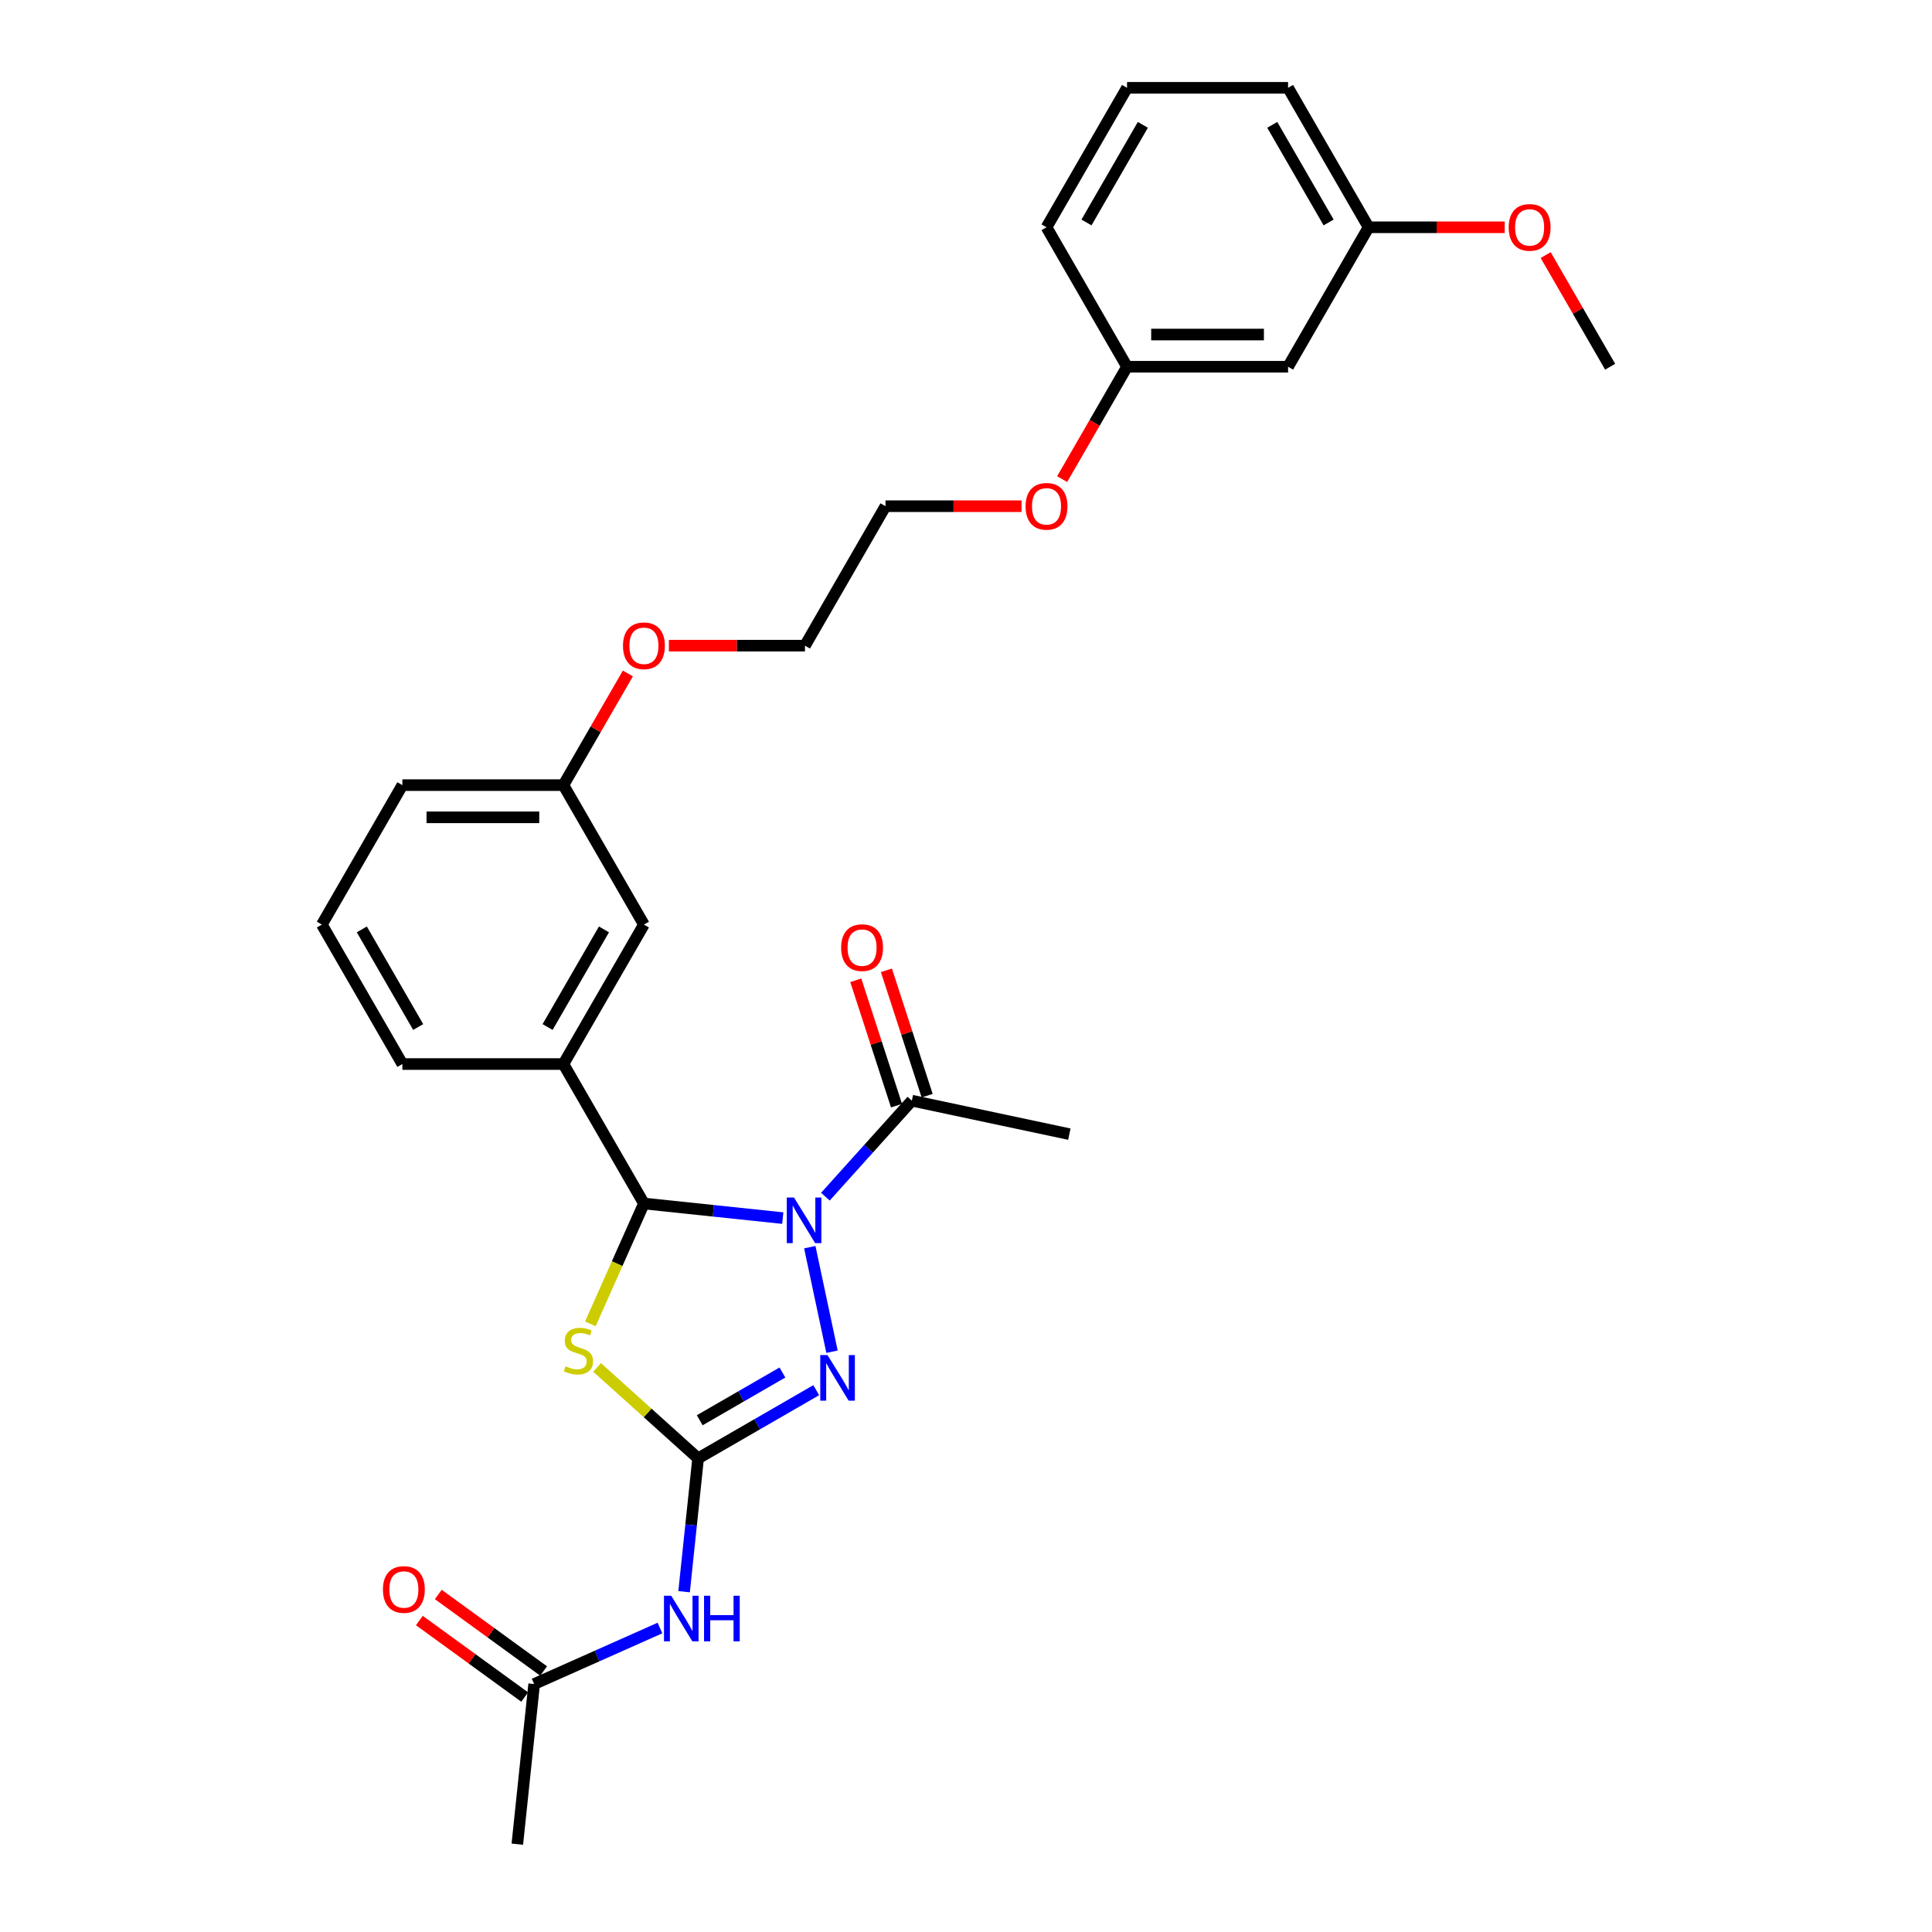 <?xml version='1.0' encoding='iso-8859-1'?>
<svg version='1.1' baseProfile='full'
              xmlns='http://www.w3.org/2000/svg'
                      xmlns:rdkit='http://www.rdkit.org/xml'
                      xmlns:xlink='http://www.w3.org/1999/xlink'
                  xml:space='preserve'
width='1000px' height='1000px' viewBox='0 0 1000 1000'>
<!-- END OF HEADER -->
<rect style='opacity:1.0;fill:#FFFFFF;stroke:none' width='1000' height='1000' x='0' y='0'> </rect>
<path class='bond-1' d='M 405.156,630.486 L 369.226,626.71' style='fill:none;fill-rule:evenodd;stroke:#0000FF;stroke-width:6px;stroke-linecap:butt;stroke-linejoin:miter;stroke-opacity:1' />
<path class='bond-1' d='M 369.226,626.71 L 333.296,622.934' style='fill:none;fill-rule:evenodd;stroke:#000000;stroke-width:6px;stroke-linecap:butt;stroke-linejoin:miter;stroke-opacity:1' />
<path class='bond-3' d='M 419.143,645.533 L 430.645,699.645' style='fill:none;fill-rule:evenodd;stroke:#0000FF;stroke-width:6px;stroke-linecap:butt;stroke-linejoin:miter;stroke-opacity:1' />
<path class='bond-5' d='M 427.227,619.39 L 449.596,594.547' style='fill:none;fill-rule:evenodd;stroke:#0000FF;stroke-width:6px;stroke-linecap:butt;stroke-linejoin:miter;stroke-opacity:1' />
<path class='bond-5' d='M 449.596,594.547 L 471.965,569.704' style='fill:none;fill-rule:evenodd;stroke:#000000;stroke-width:6px;stroke-linecap:butt;stroke-linejoin:miter;stroke-opacity:1' />
<path class='bond-0' d='M 361.336,754.853 L 391.911,737.2' style='fill:none;fill-rule:evenodd;stroke:#000000;stroke-width:6px;stroke-linecap:butt;stroke-linejoin:miter;stroke-opacity:1' />
<path class='bond-0' d='M 391.911,737.2 L 422.486,719.548' style='fill:none;fill-rule:evenodd;stroke:#0000FF;stroke-width:6px;stroke-linecap:butt;stroke-linejoin:miter;stroke-opacity:1' />
<path class='bond-0' d='M 362.174,735.12 L 383.576,722.763' style='fill:none;fill-rule:evenodd;stroke:#000000;stroke-width:6px;stroke-linecap:butt;stroke-linejoin:miter;stroke-opacity:1' />
<path class='bond-0' d='M 383.576,722.763 L 404.978,710.407' style='fill:none;fill-rule:evenodd;stroke:#0000FF;stroke-width:6px;stroke-linecap:butt;stroke-linejoin:miter;stroke-opacity:1' />
<path class='bond-4' d='M 361.336,754.853 L 357.71,789.357' style='fill:none;fill-rule:evenodd;stroke:#000000;stroke-width:6px;stroke-linecap:butt;stroke-linejoin:miter;stroke-opacity:1' />
<path class='bond-4' d='M 357.71,789.357 L 354.083,823.861' style='fill:none;fill-rule:evenodd;stroke:#0000FF;stroke-width:6px;stroke-linecap:butt;stroke-linejoin:miter;stroke-opacity:1' />
<path class='bond-29' d='M 361.336,754.853 L 335.191,731.311' style='fill:none;fill-rule:evenodd;stroke:#000000;stroke-width:6px;stroke-linecap:butt;stroke-linejoin:miter;stroke-opacity:1' />
<path class='bond-29' d='M 335.191,731.311 L 309.046,707.77' style='fill:none;fill-rule:evenodd;stroke:#CCCC00;stroke-width:6px;stroke-linecap:butt;stroke-linejoin:miter;stroke-opacity:1' />
<path class='bond-2' d='M 333.296,622.934 L 319.429,654.08' style='fill:none;fill-rule:evenodd;stroke:#000000;stroke-width:6px;stroke-linecap:butt;stroke-linejoin:miter;stroke-opacity:1' />
<path class='bond-2' d='M 319.429,654.08 L 305.562,685.226' style='fill:none;fill-rule:evenodd;stroke:#CCCC00;stroke-width:6px;stroke-linecap:butt;stroke-linejoin:miter;stroke-opacity:1' />
<path class='bond-6' d='M 333.296,622.934 L 291.62,550.749' style='fill:none;fill-rule:evenodd;stroke:#000000;stroke-width:6px;stroke-linecap:butt;stroke-linejoin:miter;stroke-opacity:1' />
<path class='bond-7' d='M 341.588,842.661 L 309.033,857.156' style='fill:none;fill-rule:evenodd;stroke:#0000FF;stroke-width:6px;stroke-linecap:butt;stroke-linejoin:miter;stroke-opacity:1' />
<path class='bond-7' d='M 309.033,857.156 L 276.478,871.65' style='fill:none;fill-rule:evenodd;stroke:#000000;stroke-width:6px;stroke-linecap:butt;stroke-linejoin:miter;stroke-opacity:1' />
<path class='bond-9' d='M 479.892,567.128 L 469.351,534.685' style='fill:none;fill-rule:evenodd;stroke:#000000;stroke-width:6px;stroke-linecap:butt;stroke-linejoin:miter;stroke-opacity:1' />
<path class='bond-9' d='M 469.351,534.685 L 458.809,502.242' style='fill:none;fill-rule:evenodd;stroke:#FF0000;stroke-width:6px;stroke-linecap:butt;stroke-linejoin:miter;stroke-opacity:1' />
<path class='bond-9' d='M 464.038,572.279 L 453.496,539.836' style='fill:none;fill-rule:evenodd;stroke:#000000;stroke-width:6px;stroke-linecap:butt;stroke-linejoin:miter;stroke-opacity:1' />
<path class='bond-9' d='M 453.496,539.836 L 442.955,507.393' style='fill:none;fill-rule:evenodd;stroke:#FF0000;stroke-width:6px;stroke-linecap:butt;stroke-linejoin:miter;stroke-opacity:1' />
<path class='bond-19' d='M 471.965,569.704 L 553.495,587.033' style='fill:none;fill-rule:evenodd;stroke:#000000;stroke-width:6px;stroke-linecap:butt;stroke-linejoin:miter;stroke-opacity:1' />
<path class='bond-8' d='M 291.62,550.749 L 333.296,478.564' style='fill:none;fill-rule:evenodd;stroke:#000000;stroke-width:6px;stroke-linecap:butt;stroke-linejoin:miter;stroke-opacity:1' />
<path class='bond-8' d='M 283.435,531.586 L 312.608,481.056' style='fill:none;fill-rule:evenodd;stroke:#000000;stroke-width:6px;stroke-linecap:butt;stroke-linejoin:miter;stroke-opacity:1' />
<path class='bond-15' d='M 291.62,550.749 L 208.268,550.749' style='fill:none;fill-rule:evenodd;stroke:#000000;stroke-width:6px;stroke-linecap:butt;stroke-linejoin:miter;stroke-opacity:1' />
<path class='bond-10' d='M 281.377,864.907 L 254.121,845.104' style='fill:none;fill-rule:evenodd;stroke:#000000;stroke-width:6px;stroke-linecap:butt;stroke-linejoin:miter;stroke-opacity:1' />
<path class='bond-10' d='M 254.121,845.104 L 226.864,825.3' style='fill:none;fill-rule:evenodd;stroke:#FF0000;stroke-width:6px;stroke-linecap:butt;stroke-linejoin:miter;stroke-opacity:1' />
<path class='bond-10' d='M 271.579,878.393 L 244.322,858.59' style='fill:none;fill-rule:evenodd;stroke:#000000;stroke-width:6px;stroke-linecap:butt;stroke-linejoin:miter;stroke-opacity:1' />
<path class='bond-10' d='M 244.322,858.59 L 217.065,838.787' style='fill:none;fill-rule:evenodd;stroke:#FF0000;stroke-width:6px;stroke-linecap:butt;stroke-linejoin:miter;stroke-opacity:1' />
<path class='bond-22' d='M 276.478,871.65 L 267.765,954.545' style='fill:none;fill-rule:evenodd;stroke:#000000;stroke-width:6px;stroke-linecap:butt;stroke-linejoin:miter;stroke-opacity:1' />
<path class='bond-14' d='M 333.296,478.564 L 291.62,406.379' style='fill:none;fill-rule:evenodd;stroke:#000000;stroke-width:6px;stroke-linecap:butt;stroke-linejoin:miter;stroke-opacity:1' />
<path class='bond-11' d='M 666.704,189.824 L 583.352,189.824' style='fill:none;fill-rule:evenodd;stroke:#000000;stroke-width:6px;stroke-linecap:butt;stroke-linejoin:miter;stroke-opacity:1' />
<path class='bond-11' d='M 654.201,173.154 L 595.855,173.154' style='fill:none;fill-rule:evenodd;stroke:#000000;stroke-width:6px;stroke-linecap:butt;stroke-linejoin:miter;stroke-opacity:1' />
<path class='bond-12' d='M 666.704,189.824 L 708.38,117.639' style='fill:none;fill-rule:evenodd;stroke:#000000;stroke-width:6px;stroke-linecap:butt;stroke-linejoin:miter;stroke-opacity:1' />
<path class='bond-16' d='M 708.38,117.639 L 743.596,117.639' style='fill:none;fill-rule:evenodd;stroke:#000000;stroke-width:6px;stroke-linecap:butt;stroke-linejoin:miter;stroke-opacity:1' />
<path class='bond-16' d='M 743.596,117.639 L 778.812,117.639' style='fill:none;fill-rule:evenodd;stroke:#FF0000;stroke-width:6px;stroke-linecap:butt;stroke-linejoin:miter;stroke-opacity:1' />
<path class='bond-31' d='M 708.38,117.639 L 666.704,45.455' style='fill:none;fill-rule:evenodd;stroke:#000000;stroke-width:6px;stroke-linecap:butt;stroke-linejoin:miter;stroke-opacity:1' />
<path class='bond-31' d='M 687.691,115.147 L 658.518,64.618' style='fill:none;fill-rule:evenodd;stroke:#000000;stroke-width:6px;stroke-linecap:butt;stroke-linejoin:miter;stroke-opacity:1' />
<path class='bond-13' d='M 583.352,189.824 L 566.561,218.907' style='fill:none;fill-rule:evenodd;stroke:#000000;stroke-width:6px;stroke-linecap:butt;stroke-linejoin:miter;stroke-opacity:1' />
<path class='bond-13' d='M 566.561,218.907 L 549.77,247.989' style='fill:none;fill-rule:evenodd;stroke:#FF0000;stroke-width:6px;stroke-linecap:butt;stroke-linejoin:miter;stroke-opacity:1' />
<path class='bond-24' d='M 583.352,189.824 L 541.676,117.639' style='fill:none;fill-rule:evenodd;stroke:#000000;stroke-width:6px;stroke-linecap:butt;stroke-linejoin:miter;stroke-opacity:1' />
<path class='bond-18' d='M 291.62,406.379 L 308.305,377.48' style='fill:none;fill-rule:evenodd;stroke:#000000;stroke-width:6px;stroke-linecap:butt;stroke-linejoin:miter;stroke-opacity:1' />
<path class='bond-18' d='M 308.305,377.48 L 324.99,348.581' style='fill:none;fill-rule:evenodd;stroke:#FF0000;stroke-width:6px;stroke-linecap:butt;stroke-linejoin:miter;stroke-opacity:1' />
<path class='bond-30' d='M 291.62,406.379 L 208.268,406.379' style='fill:none;fill-rule:evenodd;stroke:#000000;stroke-width:6px;stroke-linecap:butt;stroke-linejoin:miter;stroke-opacity:1' />
<path class='bond-30' d='M 279.117,423.049 L 220.771,423.049' style='fill:none;fill-rule:evenodd;stroke:#000000;stroke-width:6px;stroke-linecap:butt;stroke-linejoin:miter;stroke-opacity:1' />
<path class='bond-20' d='M 208.268,550.749 L 166.592,478.564' style='fill:none;fill-rule:evenodd;stroke:#000000;stroke-width:6px;stroke-linecap:butt;stroke-linejoin:miter;stroke-opacity:1' />
<path class='bond-20' d='M 216.454,531.586 L 187.281,481.056' style='fill:none;fill-rule:evenodd;stroke:#000000;stroke-width:6px;stroke-linecap:butt;stroke-linejoin:miter;stroke-opacity:1' />
<path class='bond-28' d='M 800.038,132.026 L 816.723,160.925' style='fill:none;fill-rule:evenodd;stroke:#FF0000;stroke-width:6px;stroke-linecap:butt;stroke-linejoin:miter;stroke-opacity:1' />
<path class='bond-28' d='M 816.723,160.925 L 833.408,189.824' style='fill:none;fill-rule:evenodd;stroke:#000000;stroke-width:6px;stroke-linecap:butt;stroke-linejoin:miter;stroke-opacity:1' />
<path class='bond-17' d='M 528.756,262.009 L 493.54,262.009' style='fill:none;fill-rule:evenodd;stroke:#FF0000;stroke-width:6px;stroke-linecap:butt;stroke-linejoin:miter;stroke-opacity:1' />
<path class='bond-17' d='M 493.54,262.009 L 458.324,262.009' style='fill:none;fill-rule:evenodd;stroke:#000000;stroke-width:6px;stroke-linecap:butt;stroke-linejoin:miter;stroke-opacity:1' />
<path class='bond-27' d='M 346.216,334.194 L 381.432,334.194' style='fill:none;fill-rule:evenodd;stroke:#FF0000;stroke-width:6px;stroke-linecap:butt;stroke-linejoin:miter;stroke-opacity:1' />
<path class='bond-27' d='M 381.432,334.194 L 416.648,334.194' style='fill:none;fill-rule:evenodd;stroke:#000000;stroke-width:6px;stroke-linecap:butt;stroke-linejoin:miter;stroke-opacity:1' />
<path class='bond-25' d='M 166.592,478.564 L 208.268,406.379' style='fill:none;fill-rule:evenodd;stroke:#000000;stroke-width:6px;stroke-linecap:butt;stroke-linejoin:miter;stroke-opacity:1' />
<path class='bond-21' d='M 583.352,45.455 L 541.676,117.639' style='fill:none;fill-rule:evenodd;stroke:#000000;stroke-width:6px;stroke-linecap:butt;stroke-linejoin:miter;stroke-opacity:1' />
<path class='bond-21' d='M 591.537,64.618 L 562.364,115.147' style='fill:none;fill-rule:evenodd;stroke:#000000;stroke-width:6px;stroke-linecap:butt;stroke-linejoin:miter;stroke-opacity:1' />
<path class='bond-23' d='M 583.352,45.455 L 666.704,45.455' style='fill:none;fill-rule:evenodd;stroke:#000000;stroke-width:6px;stroke-linecap:butt;stroke-linejoin:miter;stroke-opacity:1' />
<path class='bond-26' d='M 458.324,262.009 L 416.648,334.194' style='fill:none;fill-rule:evenodd;stroke:#000000;stroke-width:6px;stroke-linecap:butt;stroke-linejoin:miter;stroke-opacity:1' />
<path  class='atom-0' d='M 410.974 619.844
L 418.709 632.346
Q 419.476 633.58, 420.709 635.814
Q 421.943 638.048, 422.009 638.181
L 422.009 619.844
L 425.143 619.844
L 425.143 643.449
L 421.909 643.449
L 413.608 629.779
Q 412.641 628.179, 411.607 626.345
Q 410.607 624.511, 410.307 623.944
L 410.307 643.449
L 407.239 643.449
L 407.239 619.844
L 410.974 619.844
' fill='#0000FF'/>
<path  class='atom-3' d='M 292.726 707.181
Q 292.992 707.281, 294.093 707.748
Q 295.193 708.215, 296.393 708.515
Q 297.627 708.781, 298.827 708.781
Q 301.061 708.781, 302.361 707.715
Q 303.662 706.614, 303.662 704.714
Q 303.662 703.414, 302.995 702.613
Q 302.361 701.813, 301.361 701.38
Q 300.361 700.946, 298.694 700.446
Q 296.593 699.813, 295.326 699.213
Q 294.093 698.612, 293.193 697.346
Q 292.326 696.079, 292.326 693.945
Q 292.326 690.977, 294.326 689.144
Q 296.36 687.31, 300.361 687.31
Q 303.095 687.31, 306.195 688.61
L 305.429 691.178
Q 302.595 690.011, 300.461 690.011
Q 298.16 690.011, 296.893 690.977
Q 295.626 691.911, 295.66 693.545
Q 295.66 694.812, 296.293 695.578
Q 296.96 696.345, 297.894 696.779
Q 298.86 697.212, 300.461 697.712
Q 302.595 698.379, 303.862 699.046
Q 305.129 699.713, 306.029 701.08
Q 306.962 702.413, 306.962 704.714
Q 306.962 707.981, 304.762 709.748
Q 302.595 711.482, 298.96 711.482
Q 296.86 711.482, 295.26 711.015
Q 293.693 710.582, 291.826 709.815
L 292.726 707.181
' fill='#CCCC00'/>
<path  class='atom-4' d='M 428.303 701.374
L 436.039 713.877
Q 436.805 715.11, 438.039 717.344
Q 439.273 719.578, 439.339 719.711
L 439.339 701.374
L 442.473 701.374
L 442.473 724.979
L 439.239 724.979
L 430.937 711.31
Q 429.971 709.709, 428.937 707.875
Q 427.937 706.042, 427.637 705.475
L 427.637 724.979
L 424.569 724.979
L 424.569 701.374
L 428.303 701.374
' fill='#0000FF'/>
<path  class='atom-5' d='M 347.406 825.945
L 355.141 838.448
Q 355.908 839.682, 357.141 841.915
Q 358.375 844.149, 358.442 844.283
L 358.442 825.945
L 361.576 825.945
L 361.576 849.551
L 358.342 849.551
L 350.04 835.881
Q 349.073 834.28, 348.039 832.447
Q 347.039 830.613, 346.739 830.046
L 346.739 849.551
L 343.672 849.551
L 343.672 825.945
L 347.406 825.945
' fill='#0000FF'/>
<path  class='atom-5' d='M 364.41 825.945
L 367.61 825.945
L 367.61 835.981
L 379.68 835.981
L 379.68 825.945
L 382.881 825.945
L 382.881 849.551
L 379.68 849.551
L 379.68 838.648
L 367.61 838.648
L 367.61 849.551
L 364.41 849.551
L 364.41 825.945
' fill='#0000FF'/>
<path  class='atom-10' d='M 435.372 490.498
Q 435.372 484.83, 438.173 481.663
Q 440.973 478.495, 446.208 478.495
Q 451.442 478.495, 454.243 481.663
Q 457.043 484.83, 457.043 490.498
Q 457.043 496.233, 454.209 499.5
Q 451.375 502.734, 446.208 502.734
Q 441.006 502.734, 438.173 499.5
Q 435.372 496.266, 435.372 490.498
M 446.208 500.067
Q 449.808 500.067, 451.742 497.666
Q 453.709 495.232, 453.709 490.498
Q 453.709 485.864, 451.742 483.53
Q 449.808 481.163, 446.208 481.163
Q 442.607 481.163, 440.64 483.496
Q 438.706 485.83, 438.706 490.498
Q 438.706 495.266, 440.64 497.666
Q 442.607 500.067, 446.208 500.067
' fill='#FF0000'/>
<path  class='atom-11' d='M 198.209 822.724
Q 198.209 817.056, 201.01 813.889
Q 203.81 810.721, 209.045 810.721
Q 214.279 810.721, 217.08 813.889
Q 219.881 817.056, 219.881 822.724
Q 219.881 828.458, 217.047 831.726
Q 214.213 834.96, 209.045 834.96
Q 203.844 834.96, 201.01 831.726
Q 198.209 828.492, 198.209 822.724
M 209.045 832.293
Q 212.646 832.293, 214.579 829.892
Q 216.547 827.458, 216.547 822.724
Q 216.547 818.089, 214.579 815.756
Q 212.646 813.388, 209.045 813.388
Q 205.444 813.388, 203.477 815.722
Q 201.543 818.056, 201.543 822.724
Q 201.543 827.492, 203.477 829.892
Q 205.444 832.293, 209.045 832.293
' fill='#FF0000'/>
<path  class='atom-17' d='M 780.896 117.706
Q 780.896 112.038, 783.697 108.871
Q 786.497 105.703, 791.732 105.703
Q 796.966 105.703, 799.767 108.871
Q 802.567 112.038, 802.567 117.706
Q 802.567 123.441, 799.733 126.708
Q 796.899 129.942, 791.732 129.942
Q 786.531 129.942, 783.697 126.708
Q 780.896 123.474, 780.896 117.706
M 791.732 127.275
Q 795.332 127.275, 797.266 124.874
Q 799.233 122.44, 799.233 117.706
Q 799.233 113.072, 797.266 110.738
Q 795.332 108.371, 791.732 108.371
Q 788.131 108.371, 786.164 110.705
Q 784.23 113.038, 784.23 117.706
Q 784.23 122.474, 786.164 124.874
Q 788.131 127.275, 791.732 127.275
' fill='#FF0000'/>
<path  class='atom-18' d='M 530.84 262.076
Q 530.84 256.408, 533.641 253.241
Q 536.441 250.073, 541.676 250.073
Q 546.91 250.073, 549.711 253.241
Q 552.512 256.408, 552.512 262.076
Q 552.512 267.81, 549.678 271.078
Q 546.844 274.312, 541.676 274.312
Q 536.475 274.312, 533.641 271.078
Q 530.84 267.844, 530.84 262.076
M 541.676 271.645
Q 545.277 271.645, 547.211 269.244
Q 549.178 266.81, 549.178 262.076
Q 549.178 257.441, 547.211 255.108
Q 545.277 252.74, 541.676 252.74
Q 538.075 252.74, 536.108 255.074
Q 534.174 257.408, 534.174 262.076
Q 534.174 266.844, 536.108 269.244
Q 538.075 271.645, 541.676 271.645
' fill='#FF0000'/>
<path  class='atom-19' d='M 322.46 334.261
Q 322.46 328.593, 325.261 325.425
Q 328.062 322.258, 333.296 322.258
Q 338.531 322.258, 341.331 325.425
Q 344.132 328.593, 344.132 334.261
Q 344.132 339.995, 341.298 343.263
Q 338.464 346.497, 333.296 346.497
Q 328.095 346.497, 325.261 343.263
Q 322.46 340.029, 322.46 334.261
M 333.296 343.83
Q 336.897 343.83, 338.831 341.429
Q 340.798 338.995, 340.798 334.261
Q 340.798 329.626, 338.831 327.292
Q 336.897 324.925, 333.296 324.925
Q 329.695 324.925, 327.728 327.259
Q 325.795 329.593, 325.795 334.261
Q 325.795 339.028, 327.728 341.429
Q 329.695 343.83, 333.296 343.83
' fill='#FF0000'/>
</svg>
